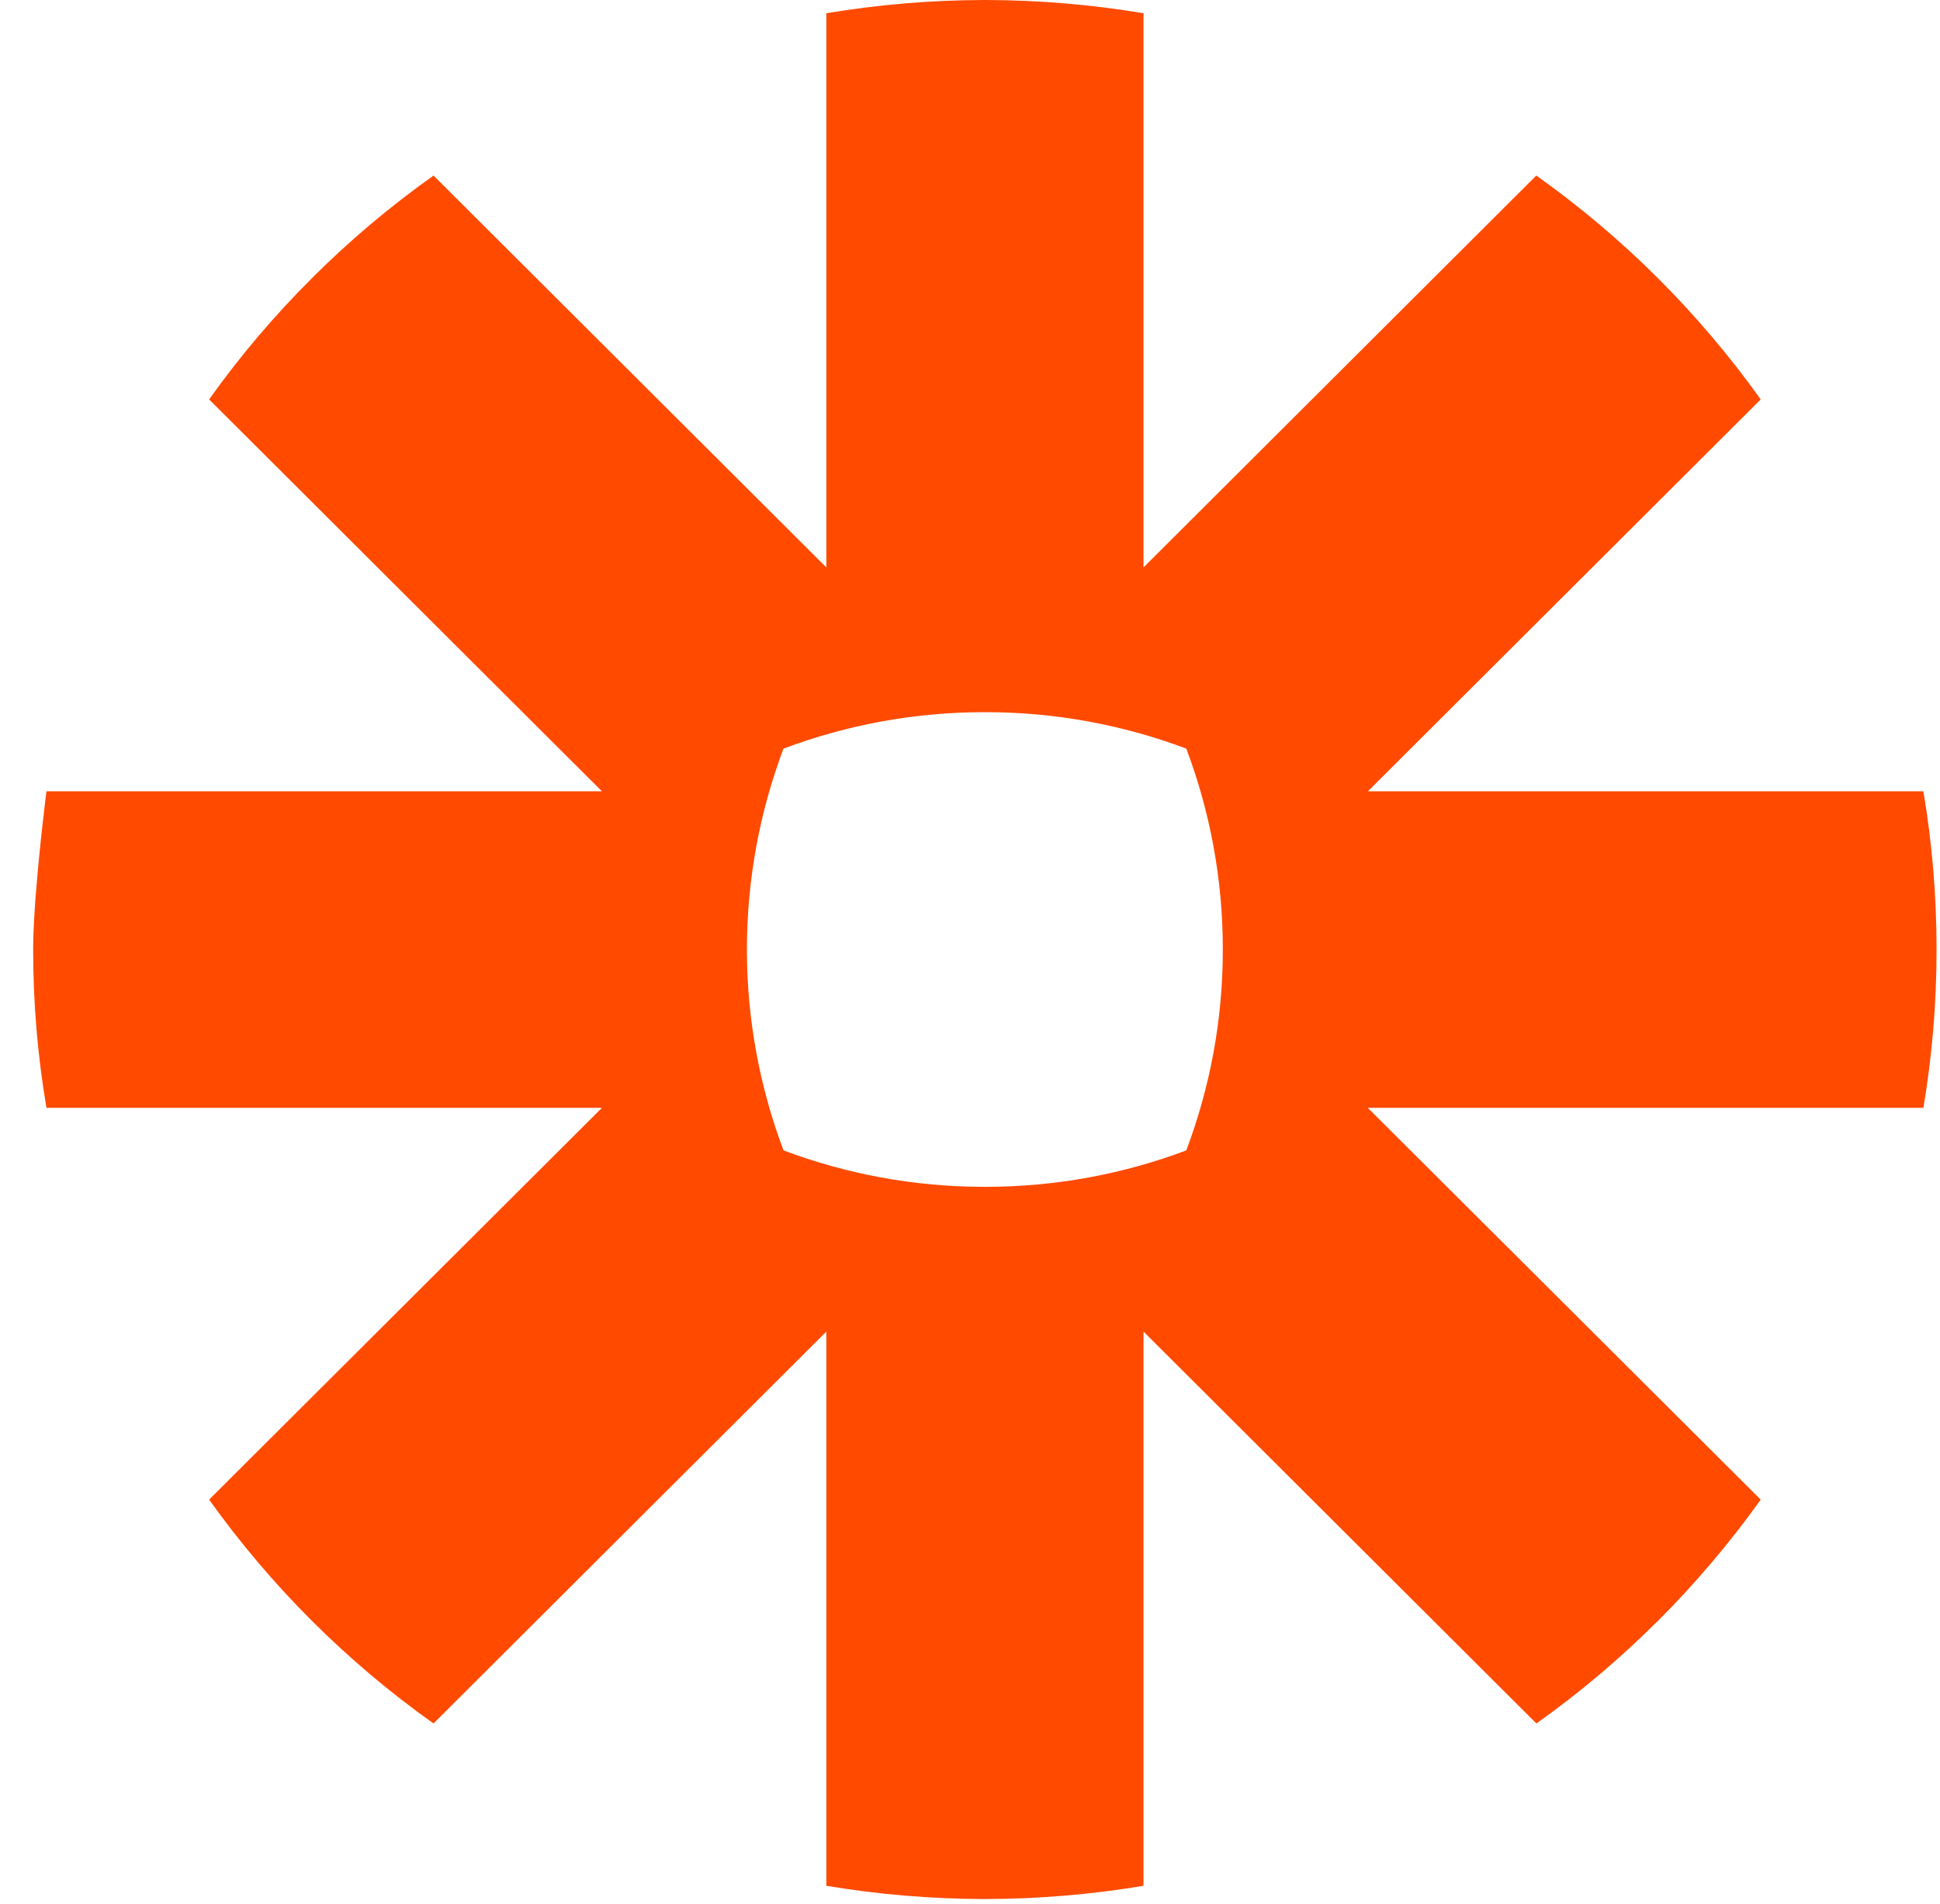 <svg width="53" height="52" viewBox="0 0 53 52" fill="none" xmlns="http://www.w3.org/2000/svg">
<path d="M26.922 0C28.391 0.003 29.836 0.127 31.24 0.362V15.498L41.971 4.795C43.157 5.637 44.266 6.573 45.291 7.595C46.316 8.618 47.258 9.727 48.102 10.909L37.37 21.613H52.546C52.782 23.013 52.906 24.448 52.906 25.916V25.951C52.906 27.419 52.782 28.857 52.546 30.258H37.367L48.102 40.959C47.258 42.14 46.316 43.249 45.294 44.272H45.291C44.266 45.295 43.157 46.234 41.974 47.073L31.24 36.369V51.506C29.838 51.741 28.394 51.865 26.925 51.868H26.887C25.418 51.865 23.979 51.741 22.575 51.506V36.369L11.844 47.073C9.474 45.392 7.402 43.322 5.713 40.959L16.445 30.258H1.269C1.031 28.855 0.906 27.411 0.906 25.943V25.868C0.909 25.487 0.934 25.022 0.969 24.54L0.981 24.395C1.087 23.04 1.269 21.613 1.269 21.613H16.445L5.713 10.909C6.555 9.727 7.494 8.621 8.519 7.601L8.524 7.595C9.547 6.573 10.658 5.637 11.844 4.795L22.575 15.498V0.362C23.979 0.127 25.421 0.003 26.893 0H26.922ZM26.92 19.451H26.895C24.964 19.451 23.114 19.805 21.404 20.447C20.763 22.149 20.408 23.995 20.405 25.922V25.946C20.408 27.872 20.763 29.718 21.406 31.421C23.114 32.063 24.964 32.416 26.895 32.416H26.92C28.852 32.416 30.701 32.063 32.409 31.421C33.052 29.715 33.407 27.872 33.407 25.946V25.922C33.407 23.995 33.052 22.149 32.409 20.447C30.701 19.805 28.852 19.451 26.92 19.451Z" fill="#FF4A00"/>
</svg>
